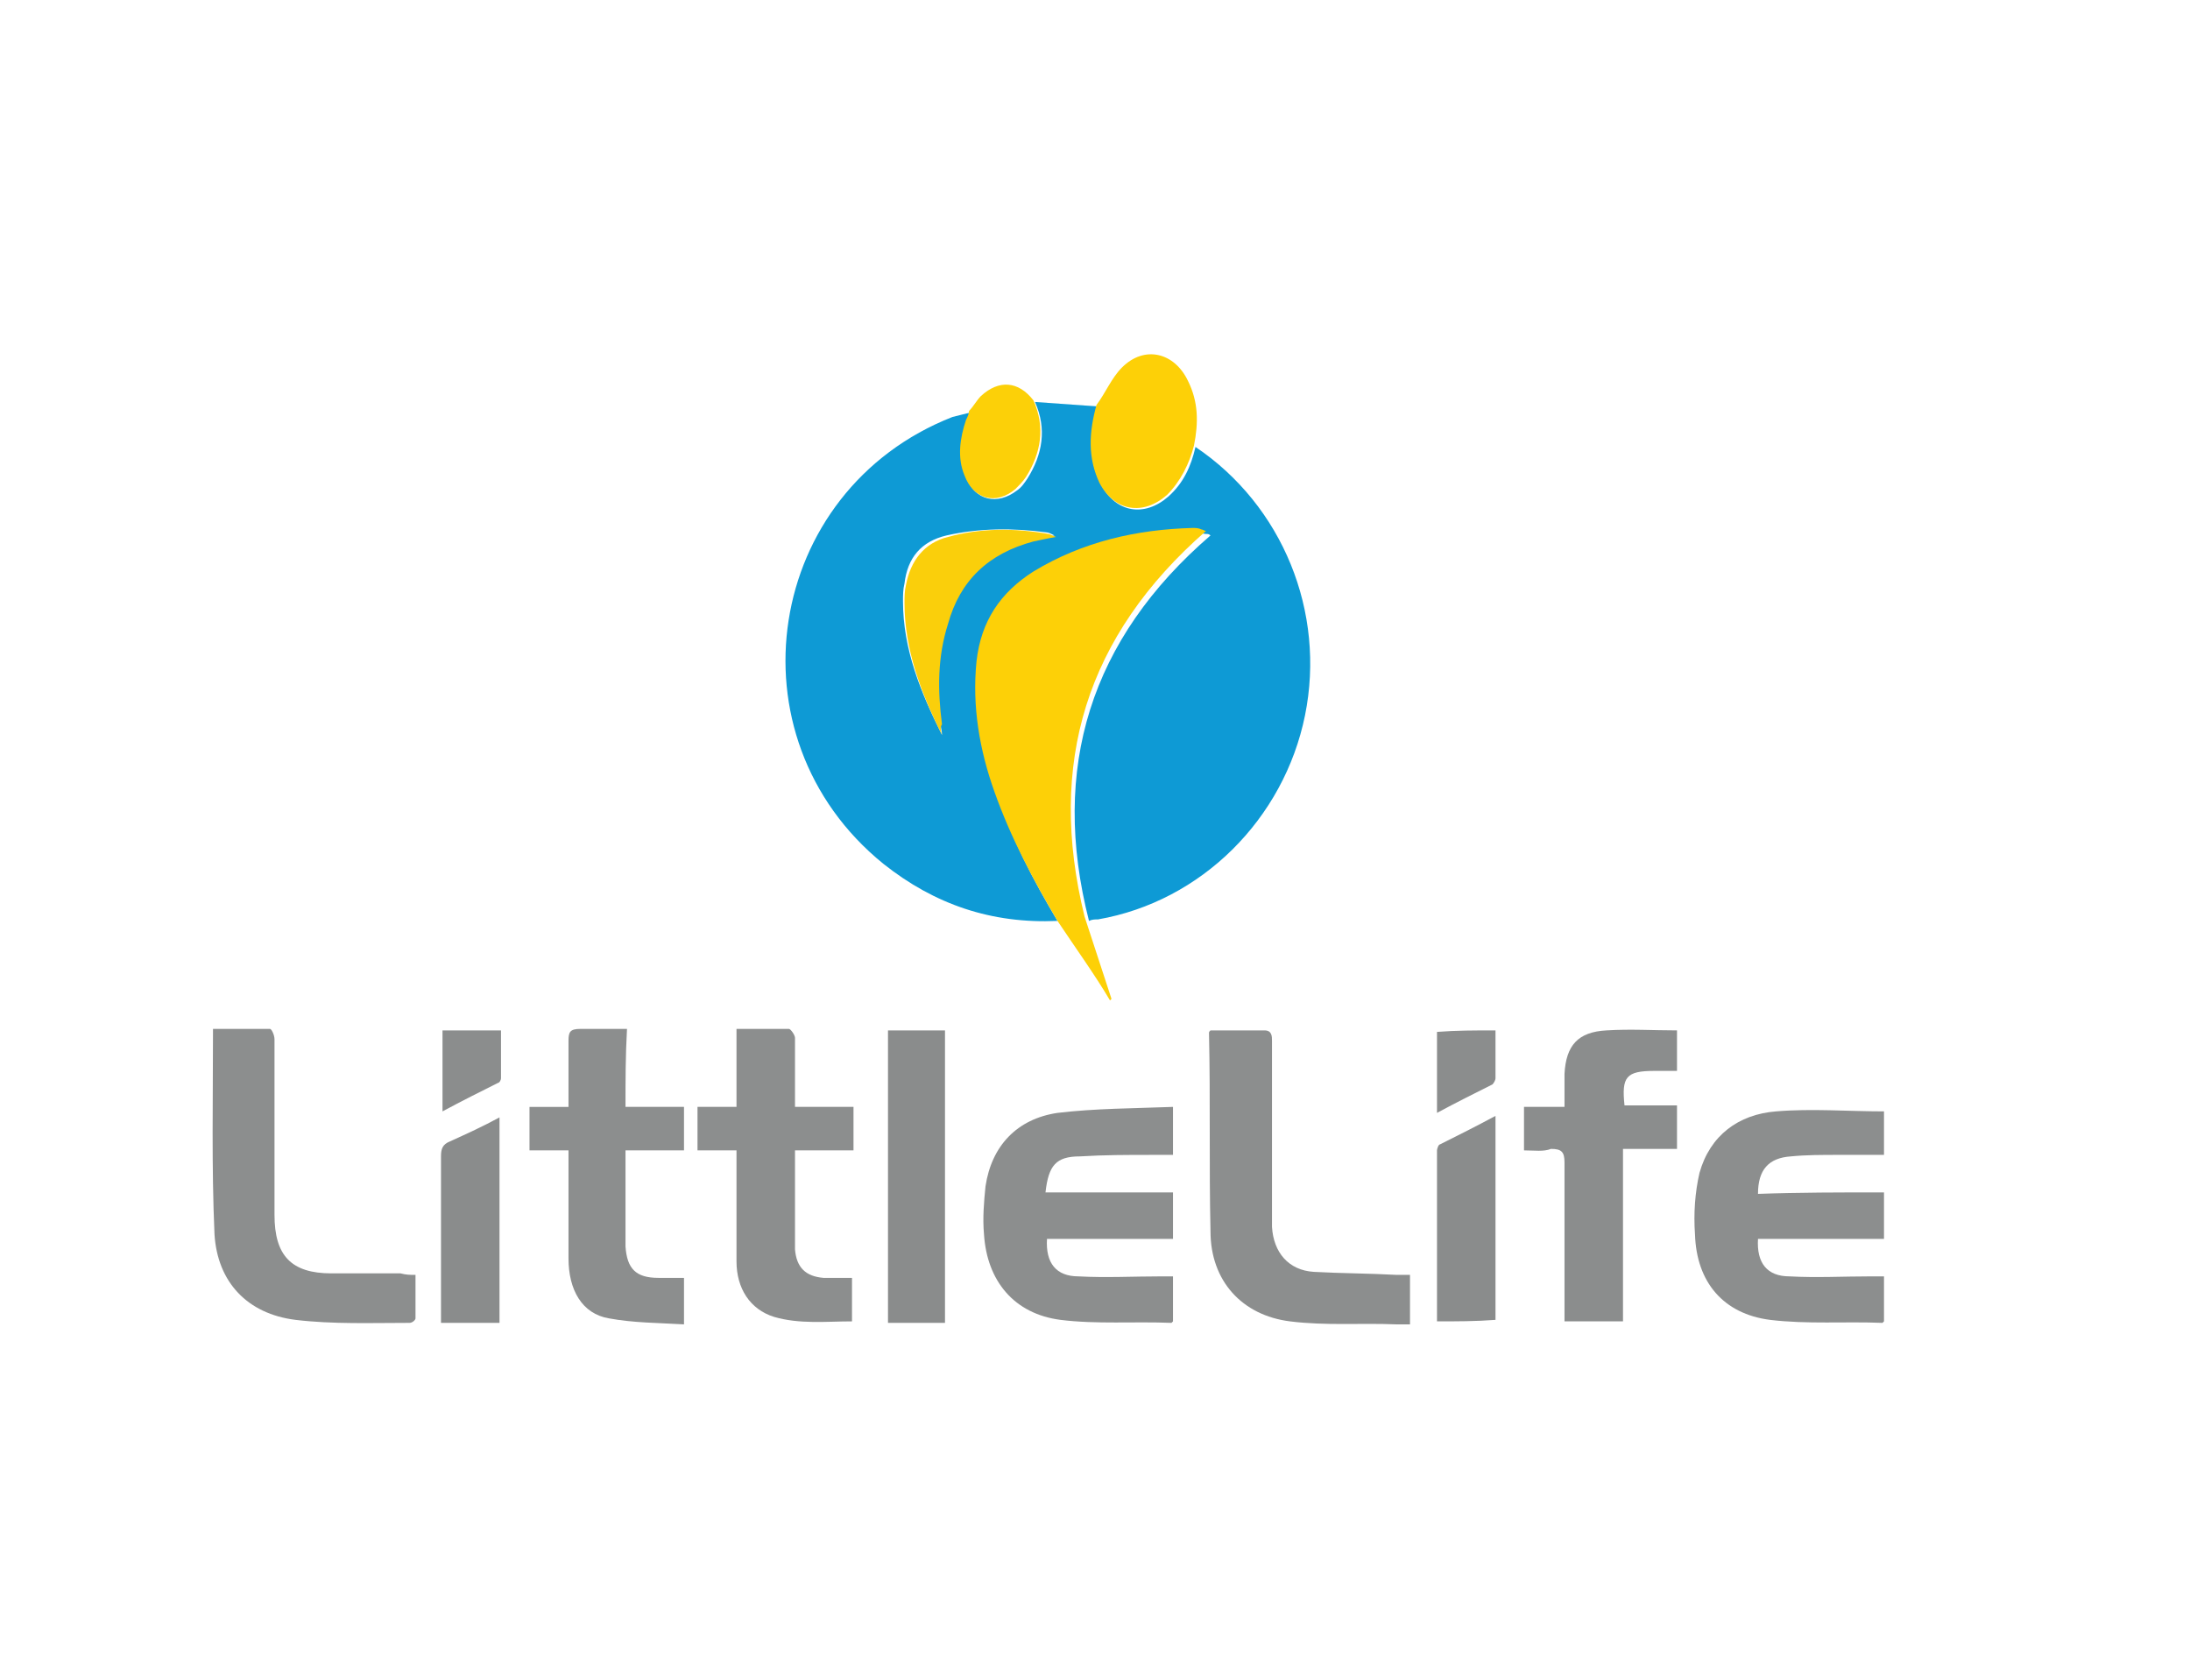 <?xml version="1.0" encoding="utf-8"?>
<!-- Generator: Adobe Illustrator 25.2.1, SVG Export Plug-In . SVG Version: 6.00 Build 0)  -->
<svg version="1.1" id="Layer_1" xmlns="http://www.w3.org/2000/svg" xmlns:xlink="http://www.w3.org/1999/xlink" x="0px" y="0px"
	 width="146px" height="112px" viewBox="0 0 146 112" style="enable-background:new 0 0 146 112;" xml:space="preserve">
<style type="text/css">
	.st0{display:none;fill:#FEFEFE;}
	.st1{fill:#0E9AD5;}
	.st2{fill:#FDD007;}
	.st3{fill:#8C8E8E;}
	.st4{fill:#8B8D8D;}
	.st5{fill:#8A8C8C;}
	.st6{fill:#FCD008;}
	.st7{display:none;fill:#929494;}
	.st8{fill:#FACF0B;}
	.st9{display:none;fill:#F8F8F8;}
	.st10{display:none;fill:#F6F6F6;}
</style>
<path class="st0" d="M372.8-12.2c-60.2,0-120.4,0-180.6,0c0-24.6,0-49.2,0-73.8c60.2,0,120.4,0,180.6,0
	C372.8-61.4,372.8-36.8,372.8-12.2z M282.1-44c0.2,0,0.4,0,0.6-0.1c6.6-1.2,11.9-6.4,13.2-13.1c1.4-6.6-1.4-13.4-7-17.2
	c0.3-1.4,0.3-2.8-0.3-4.1c-0.9-1.9-2.8-2.3-4.2-0.9c-0.7,0.7-1.1,1.6-1.6,2.4c-1.3-0.1-2.7-0.2-4-0.3c-1-1.3-2.2-1.4-3.4-0.2
	c-0.3,0.3-0.5,0.6-0.8,1c-0.4,0.1-0.8,0.2-1.1,0.3c-12,4.8-14.5,20.5-4.4,28.6c3.2,2.6,7,3.8,11.1,3.6c1.2,1.7,2.4,3.5,3.6,5.2
	c0,0,0.1-0.1,0.1-0.1C283.3-40.5,282.7-42.2,282.1-44z M279.5-26.5c0.1-1.7,0.6-2.3,2.2-2.4c1.5-0.1,3.1-0.1,4.6-0.1
	c0.5,0,0.9,0,1.4,0c0-1,0-1.9,0-3c-2.5,0.1-5,0.1-7.4,0.4c-2.6,0.3-4.2,2.1-4.6,4.7c-0.2,1-0.2,2.1-0.1,3.1c0.2,3,1.9,5.1,4.9,5.5
	c2.3,0.3,4.8,0.2,7.1,0.2c0,0,0.1,0,0.1-0.1c0-0.9,0-1.9,0-2.9c-0.3,0-0.5,0-0.8,0c-1.8,0-3.5,0-5.3,0c-1.4-0.1-2.1-0.9-2-2.4
	c2.7,0,5.4,0,8.1,0c0-1,0-2,0-3C284.9-26.5,282.2-26.5,279.5-26.5z M333.1-26.5c-2.8,0-5.4,0-8.1,0c0-1.6,0.6-2.3,2.1-2.4
	c1-0.1,2.1-0.1,3.1-0.1c1,0,1.9,0,2.9,0c0-1,0-2,0-2.8c-2.3,0-4.6-0.1-6.9,0c-2.4,0.2-4.2,1.5-4.9,4c-0.3,1.3-0.4,2.7-0.3,4
	c0.2,3,1.9,5.1,4.8,5.4c2.4,0.3,4.8,0.2,7.2,0.2c0,0,0.1-0.1,0.1-0.1c0-0.9,0-1.9,0-2.9c-0.3,0-0.6,0-0.9,0c-1.7,0-3.5,0-5.2,0
	c-1.4-0.1-2.1-0.9-2-2.4c2.7,0,5.4,0,8.1,0C333.1-24.5,333.1-25.4,333.1-26.5z M289.9-36.9c0,0.1-0.1,0.2-0.1,0.2
	c0,4.2-0.1,8.4,0.1,12.6c0.1,3.1,2.1,5.3,5.1,5.7c2.2,0.3,4.5,0.2,6.8,0.2c0.3,0,0.6,0,0.9,0c0-1.1,0-2.1,0-3.2c-0.3,0-0.6,0-0.9,0
	c-1.8,0-3.5,0-5.3-0.1c-1.6-0.1-2.6-1.2-2.7-2.9c-0.1-1.3,0-2.7,0-4c0-2.6,0-5.3,0-7.9c0-0.3,0.1-0.7-0.4-0.7
	C292.3-36.9,291.1-36.9,289.9-36.9z M239.1-21.2c-0.3,0-0.6,0-0.8,0c-1.5,0-2.9,0-4.4,0c-2.6-0.1-3.7-1.2-3.7-3.8c0-1.5,0-3.1,0-4.6
	c0-2.2,0-4.4,0-6.6c0-0.2-0.2-0.6-0.3-0.6c-1.2,0-2.4,0-3.6,0c0,4.4-0.1,8.8,0,13.1c0.1,3.1,2.1,5.1,5.1,5.4
	c2.4,0.3,4.8,0.2,7.3,0.2c0.1,0,0.3-0.2,0.3-0.3C239.1-19.3,239.1-20.3,239.1-21.2z M263.4-31.9c0-0.4,0-0.6,0-0.9
	c0-1.2,0-2.4,0-3.5c0-0.2-0.2-0.5-0.4-0.6c-1.1,0-2.2,0-3.3,0c0,1.7,0,3.3,0,5c-0.9,0-1.7,0-2.5,0c0,1,0,1.9,0,2.8
	c0.8,0,1.6,0,2.5,0c0,0.3,0,0.6,0,0.8c0,2.1,0,4.2,0,6.3c0,1.8,0.9,3.1,2.4,3.6c1.6,0.5,3.3,0.2,5,0.3c0-1,0-1.9,0-2.8
	c-0.6,0-1.2,0-1.8,0c-1.2-0.1-1.8-0.6-1.9-1.8c-0.1-1.1,0-2.1,0-3.2c0-1,0-2.1,0-3.2c1.3,0,2.5,0,3.7,0c0-1,0-1.8,0-2.8
	C265.9-31.9,264.7-31.9,263.4-31.9z M252.6-31.9c0-1.7,0-3.3,0-5c-1,0-2,0-3,0c-0.6,0-0.7,0.2-0.7,0.8c0,1.4,0,2.8,0,4.2
	c-0.9,0-1.7,0-2.5,0c0,1,0,1.9,0,2.8c0.8,0,1.6,0,2.5,0c0,0.3,0,0.6,0,0.8c0,2,0,4,0,6c0,2,0.9,3.5,2.6,3.9c1.6,0.3,3.2,0.3,4.8,0.4
	c0-1.1,0-2,0-2.9c-0.6,0-1.1,0-1.6,0c-1.4,0-2-0.6-2.1-2c0-1.2,0-2.3,0-3.5c0-0.9,0-1.7,0-2.7c1.3,0,2.5,0,3.7,0c0-1,0-1.8,0-2.8
	C255.1-31.9,253.9-31.9,252.6-31.9z M310.1-29.1c0.6,0,1.2,0,1.7,0c0.7-0.1,0.9,0.1,0.9,0.8c0,3.1,0,6.3,0,9.4c0,0.2,0,0.5,0,0.7
	c1.3,0,2.5,0,3.8,0c0-3.7,0-7.3,0-11c1.2,0,2.3,0,3.4,0c0-1,0-1.8,0-2.8c-1.2,0-2.3,0-3.4,0c-0.2-1.9,0.2-2.2,1.9-2.2
	c0.5,0,1,0,1.4,0c0-0.9,0-1.8,0-2.6c-1.5,0-3-0.1-4.5,0c-1.8,0.1-2.6,0.9-2.7,2.8c0,0.7,0,1.4,0,2.1c-0.9,0-1.8,0-2.6,0
	C310.1-31,310.1-30.1,310.1-29.1z M273-18.1c0-6.3,0-12.5,0-18.7c-1.3,0-2.5,0-3.7,0c0,6.3,0,12.5,0,18.7
	C270.6-18.1,271.8-18.1,273-18.1z M244.6-18.1c0-4.4,0-8.7,0-13.2c-1.1,0.5-2.1,1.1-3.2,1.5c-0.5,0.2-0.6,0.5-0.6,1
	c0,3.3,0,6.7,0,10c0,0.2,0,0.4,0,0.7C242.1-18.1,243.3-18.1,244.6-18.1z M304.4-18.2c1.3,0,2.5,0,3.8,0c0-4.3,0-8.7,0-13.1
	c-1.3,0.6-2.4,1.2-3.6,1.8c-0.1,0.1-0.2,0.3-0.2,0.4C304.4-25.5,304.4-21.9,304.4-18.2z M240.8-31.7c1.3-0.6,2.4-1.2,3.5-1.8
	c0.1,0,0.2-0.2,0.2-0.3c0-1,0-2.1,0-3.1c-1.3,0-2.5,0-3.8,0C240.8-35.2,240.8-33.5,240.8-31.7z M308.2-36.9c-1.3,0-2.5,0-3.8,0
	c0,1.7,0,3.4,0,5.2c1.3-0.6,2.4-1.2,3.6-1.8c0.1,0,0.2-0.2,0.2-0.3C308.2-34.8,308.2-35.8,308.2-36.9z M336.7-32.2
	c1.2,0,2.3-1,2.3-2.3c0-1.3-1-2.3-2.3-2.4c-1.2,0-2.3,1-2.3,2.3C334.4-33.2,335.4-32.2,336.7-32.2z"/>
<g>
	<path class="st1" d="M70.5,61.4c-4.4,0.2-8.2-1.1-11.6-3.8c-10.5-8.5-7.9-24.9,4.6-29.8c0.4-0.1,0.8-0.2,1.2-0.3
		c-0.1,0.2-0.2,0.4-0.2,0.6c-0.4,1.2-0.6,2.4-0.1,3.7c0.6,1.6,2.1,1.9,3.4,0.9c0.3-0.2,0.5-0.5,0.7-0.8c1-1.6,1.3-3.3,0.5-5.1
		c1.4,0.1,2.8,0.2,4.2,0.3c-0.5,1.7-0.7,3.5,0.2,5.2c1,1.9,2.9,2.2,4.5,0.8c1-0.9,1.5-2,1.8-3.3c5.8,3.9,8.7,11,7.3,17.9
		c-1.4,6.9-6.9,12.4-13.8,13.6c-0.2,0-0.4,0-0.6,0.1c-2.6-10.2,0.1-18.8,8.1-25.7c-0.1-0.1-0.2-0.1-0.3-0.1c-0.2,0-0.4-0.1-0.6-0.1
		c-3.8,0.1-7.4,0.9-10.6,2.9c-2.3,1.3-3.6,3.3-3.8,6c-0.3,3,0.2,5.9,1.2,8.7C67.4,55.9,68.9,58.7,70.5,61.4z M62.8,49
		c0-0.3-0.1-0.5-0.1-0.8c-0.3-2.2-0.3-4.5,0.4-6.7c0.9-2.9,2.8-4.8,5.7-5.5c0.4-0.1,0.9-0.2,1.5-0.3c-0.2-0.1-0.4-0.2-0.5-0.2
		c-2.2-0.3-4.5-0.3-6.7,0.2c-1.7,0.4-2.6,1.5-2.8,3.2c-0.1,0.4-0.1,0.8-0.1,1.2C60.2,43.3,61.4,46.2,62.8,49z"/>
	<path class="st2" d="M70.5,61.4c-1.6-2.7-3.1-5.5-4.2-8.6c-1-2.8-1.5-5.7-1.2-8.7c0.3-2.7,1.6-4.6,3.8-6c3.3-2,6.9-2.8,10.6-2.9
		c0.2,0,0.4,0,0.6,0.1c0.1,0,0.2,0.1,0.3,0.1c-8,7-10.6,15.5-8.1,25.7c0.6,1.8,1.2,3.7,1.8,5.5c0,0-0.1,0.1-0.1,0.1
		C73,65,71.7,63.2,70.5,61.4z"/>
	<g>
		<path class="st3" d="M69.7,79.5c2.8,0,5.6,0,8.5,0c0,1,0,2,0,3.1c-2.8,0-5.6,0-8.4,0c-0.1,1.6,0.6,2.5,2.1,2.5
			c1.8,0.1,3.7,0,5.5,0c0.3,0,0.5,0,0.8,0c0,1,0,2,0,3c0,0-0.1,0.1-0.1,0.1c-2.5-0.1-5,0.1-7.4-0.2c-3.1-0.4-4.9-2.6-5.1-5.7
			c-0.1-1.1,0-2.2,0.1-3.2c0.4-2.7,2.1-4.5,4.8-4.9c2.5-0.3,5.1-0.3,7.7-0.4c0,1.1,0,2.1,0,3.2c-0.5,0-1,0-1.4,0
			c-1.6,0-3.2,0-4.8,0.1C70.4,77.1,69.9,77.7,69.7,79.5z"/>
		<path class="st3" d="M125.6,79.5c0,1.1,0,2.1,0,3.1c-2.8,0-5.6,0-8.4,0c-0.1,1.6,0.6,2.5,2.1,2.5c1.8,0.1,3.6,0,5.4,0
			c0.3,0,0.6,0,0.9,0c0,1,0,2,0,3c0,0-0.1,0.1-0.1,0.1c-2.5-0.1-5,0.1-7.5-0.2c-3.1-0.4-4.9-2.5-5-5.7c-0.1-1.4,0-2.8,0.3-4.1
			c0.7-2.5,2.6-3.9,5.1-4.1c2.4-0.2,4.8,0,7.2,0c0,0.9,0,1.8,0,2.9c-1,0-2,0-3,0c-1.1,0-2.2,0-3.2,0.1c-1.5,0.1-2.2,0.9-2.2,2.5
			C119.9,79.5,122.7,79.5,125.6,79.5z"/>
		<path class="st3" d="M80.7,68.7c1.2,0,2.4,0,3.6,0c0.5,0,0.5,0.4,0.5,0.7c0,2.7,0,5.5,0,8.2c0,1.4,0,2.8,0,4.2
			c0.1,1.7,1.1,2.9,2.8,3c1.8,0.1,3.7,0.1,5.5,0.2c0.3,0,0.6,0,0.9,0c0,1.1,0,2.2,0,3.3c-0.3,0-0.6,0-0.9,0
			c-2.4-0.1-4.7,0.1-7.1-0.2c-3.2-0.4-5.3-2.7-5.3-6c-0.1-4.4,0-8.8-0.1-13.2C80.6,68.8,80.6,68.8,80.7,68.7z"/>
		<path class="st3" d="M27.7,85c0,1,0,2,0,2.9c0,0.1-0.2,0.3-0.4,0.3c-2.5,0-5.1,0.1-7.6-0.2c-3.2-0.4-5.2-2.5-5.4-5.7
			c-0.2-4.5-0.1-9.1-0.1-13.7c1.3,0,2.5,0,3.8,0c0.1,0,0.3,0.4,0.3,0.7c0,2.3,0,4.6,0,6.9c0,1.6,0,3.2,0,4.8c0,2.7,1.1,3.9,3.8,3.9
			c1.5,0,3,0,4.6,0C27.1,85,27.3,85,27.7,85z"/>
		<path class="st3" d="M53,73.8c1.4,0,2.6,0,3.9,0c0,1,0,1.9,0,2.9c-1.3,0-2.5,0-3.9,0c0,1.2,0,2.3,0,3.3c0,1.1,0,2.2,0,3.3
			c0.1,1.2,0.7,1.8,1.9,1.9c0.6,0,1.2,0,1.9,0c0,1,0,1.9,0,2.9c-1.7,0-3.5,0.2-5.2-0.3c-1.6-0.5-2.5-1.9-2.5-3.7c0-2.2,0-4.4,0-6.6
			c0-0.3,0-0.5,0-0.8c-0.9,0-1.7,0-2.6,0c0-1,0-1.9,0-2.9c0.8,0,1.7,0,2.6,0c0-1.8,0-3.4,0-5.2c1.2,0,2.3,0,3.5,0
			c0.1,0,0.4,0.4,0.4,0.6c0,1.2,0,2.5,0,3.7C53,73.2,53,73.5,53,73.8z"/>
		<path class="st3" d="M41.7,73.8c1.4,0,2.6,0,3.9,0c0,1,0,1.9,0,2.9c-1.3,0-2.5,0-3.9,0c0,1,0,1.9,0,2.8c0,1.2,0,2.4,0,3.6
			c0.1,1.5,0.7,2.1,2.2,2.1c0.6,0,1.1,0,1.7,0c0,1,0,1.9,0,3.1c-1.7-0.1-3.4-0.1-5-0.4c-1.8-0.3-2.7-1.9-2.7-4c0-2.1,0-4.2,0-6.3
			c0-0.3,0-0.5,0-0.9c-0.9,0-1.7,0-2.6,0c0-1,0-1.9,0-2.9c0.9,0,1.7,0,2.6,0c0-1.5,0-3,0-4.4c0-0.6,0.1-0.8,0.8-0.8c1,0,2,0,3.1,0
			C41.7,70.4,41.7,72,41.7,73.8z"/>
		<path class="st4" d="M101.6,76.7c0-1,0-1.9,0-2.9c0.9,0,1.7,0,2.7,0c0-0.8,0-1.5,0-2.2c0.1-1.9,0.9-2.8,2.8-2.9
			c1.6-0.1,3.1,0,4.7,0c0,0.9,0,1.8,0,2.7c-0.5,0-1,0-1.5,0c-1.9,0-2.2,0.4-2,2.3c1.2,0,2.3,0,3.5,0c0,1,0,1.9,0,2.9
			c-1.2,0-2.3,0-3.6,0c0,3.9,0,7.6,0,11.5c-1.3,0-2.6,0-3.9,0c0-0.3,0-0.5,0-0.8c0-3.3,0-6.6,0-9.8c0-0.7-0.2-0.9-0.9-0.9
			C102.9,76.8,102.3,76.7,101.6,76.7z"/>
		<path class="st5" d="M63,88.2c-1.3,0-2.5,0-3.8,0c0-6.5,0-13,0-19.5c1.3,0,2.5,0,3.8,0C63,75.2,63,81.6,63,88.2z"/>
		<path class="st2" d="M79.6,29.7c-0.3,1.2-0.9,2.4-1.8,3.3c-1.6,1.4-3.5,1.1-4.5-0.8c-0.8-1.7-0.7-3.4-0.2-5.2
			c0.6-0.8,1-1.8,1.7-2.5c1.5-1.5,3.5-1,4.4,0.9C79.9,26.8,79.9,28.2,79.6,29.7z"/>
		<path class="st5" d="M33.3,88.2c-1.3,0-2.5,0-3.9,0c0-0.3,0-0.5,0-0.7c0-3.5,0-6.9,0-10.4c0-0.5,0.1-0.8,0.6-1
			c1.1-0.5,2.2-1,3.3-1.6C33.3,79.1,33.3,83.6,33.3,88.2z"/>
		<path class="st5" d="M95.8,88.1c0-3.8,0-7.6,0-11.4c0-0.1,0.1-0.4,0.2-0.4c1.2-0.6,2.4-1.2,3.7-1.9c0,4.6,0,9.1,0,13.6
			C98.4,88.1,97.1,88.1,95.8,88.1z"/>
		<path class="st6" d="M68.9,26.7c0.8,1.8,0.5,3.5-0.5,5.1c-0.2,0.3-0.5,0.6-0.7,0.8c-1.3,1.1-2.8,0.7-3.4-0.9
			c-0.5-1.2-0.3-2.5,0.1-3.7c0.1-0.2,0.2-0.4,0.2-0.6c0.3-0.3,0.5-0.7,0.8-1C66.6,25.3,67.9,25.4,68.9,26.7z"/>
		<path class="st4" d="M29.5,74.1c0-1.9,0-3.6,0-5.4c1.3,0,2.6,0,3.9,0c0,1.1,0,2.2,0,3.2c0,0.1-0.1,0.3-0.2,0.3
			C32,72.8,30.8,73.4,29.5,74.1z"/>
		<path class="st4" d="M99.7,68.7c0,1.1,0,2.1,0,3.2c0,0.1-0.1,0.3-0.2,0.4c-1.2,0.6-2.4,1.2-3.7,1.9c0-1.9,0-3.6,0-5.4
			C97.1,68.7,98.3,68.7,99.7,68.7z"/>
		<path class="st7" d="M129.4,73.5c-1.4,0-2.4-1.1-2.4-2.4c0-1.3,1.1-2.4,2.4-2.4c1.3,0,2.4,1.1,2.4,2.5
			C131.8,72.5,130.7,73.5,129.4,73.5z M129.3,69.2c-1,0-1.8,0.9-1.8,2c0,1.1,0.8,2,1.9,2c1,0,1.9-0.9,1.9-2
			C131.3,70,130.4,69.1,129.3,69.2z"/>
		<path class="st8" d="M62.8,49c-1.4-2.8-2.5-5.7-2.5-8.8c0-0.4,0-0.8,0.1-1.2c0.3-1.6,1.2-2.8,2.8-3.2c2.2-0.6,4.4-0.6,6.7-0.2
			c0.1,0,0.2,0.1,0.5,0.2c-0.6,0.1-1,0.2-1.5,0.3c-3,0.8-4.9,2.6-5.7,5.5c-0.7,2.2-0.7,4.4-0.4,6.7C62.7,48.4,62.7,48.7,62.8,49z"/>
		<path class="st9" d="M129.3,69.2c1.1,0,1.9,0.9,1.9,2c0,1.1-0.9,2-1.9,2c-1,0-1.9-0.9-1.9-2C127.5,70,128.3,69.2,129.3,69.2z
			 M130.4,72.5c0-0.7-0.5-1.2-0.1-1.9c0.1-0.1-0.2-0.7-0.5-0.7c-0.4-0.1-1.2,0-1.2,0c-0.1,0.8-0.1,1.7-0.1,2.6c0.1,0,0.2,0,0.3,0
			c0.1-0.4,0.1-0.7,0.2-1.1C130.1,71,129.5,72.6,130.4,72.5z"/>
		<path class="st7" d="M130.4,72.5c-0.9,0.1-0.3-1.5-1.4-1c-0.1,0.4-0.1,0.7-0.2,1.1c-0.1,0-0.2,0-0.3,0c0-0.9,0-1.7,0.1-2.6
			c0-0.1,0.8-0.1,1.2,0c0.2,0.1,0.5,0.6,0.5,0.7C129.9,71.3,130.4,71.8,130.4,72.5z M128.9,70.9c0.1,0.1,0.2,0.1,0.3,0.2
			c0.2-0.2,0.4-0.4,0.7-0.6c-0.2-0.1-0.4-0.3-0.6-0.4C129.1,70.4,129,70.7,128.9,70.9z"/>
		<path class="st10" d="M128.9,70.9c0.1-0.3,0.3-0.5,0.4-0.8c0.2,0.1,0.4,0.3,0.6,0.4c-0.2,0.2-0.4,0.4-0.7,0.6
			C129.1,71.1,129,71,128.9,70.9z"/>
	</g>
</g>
</svg>
